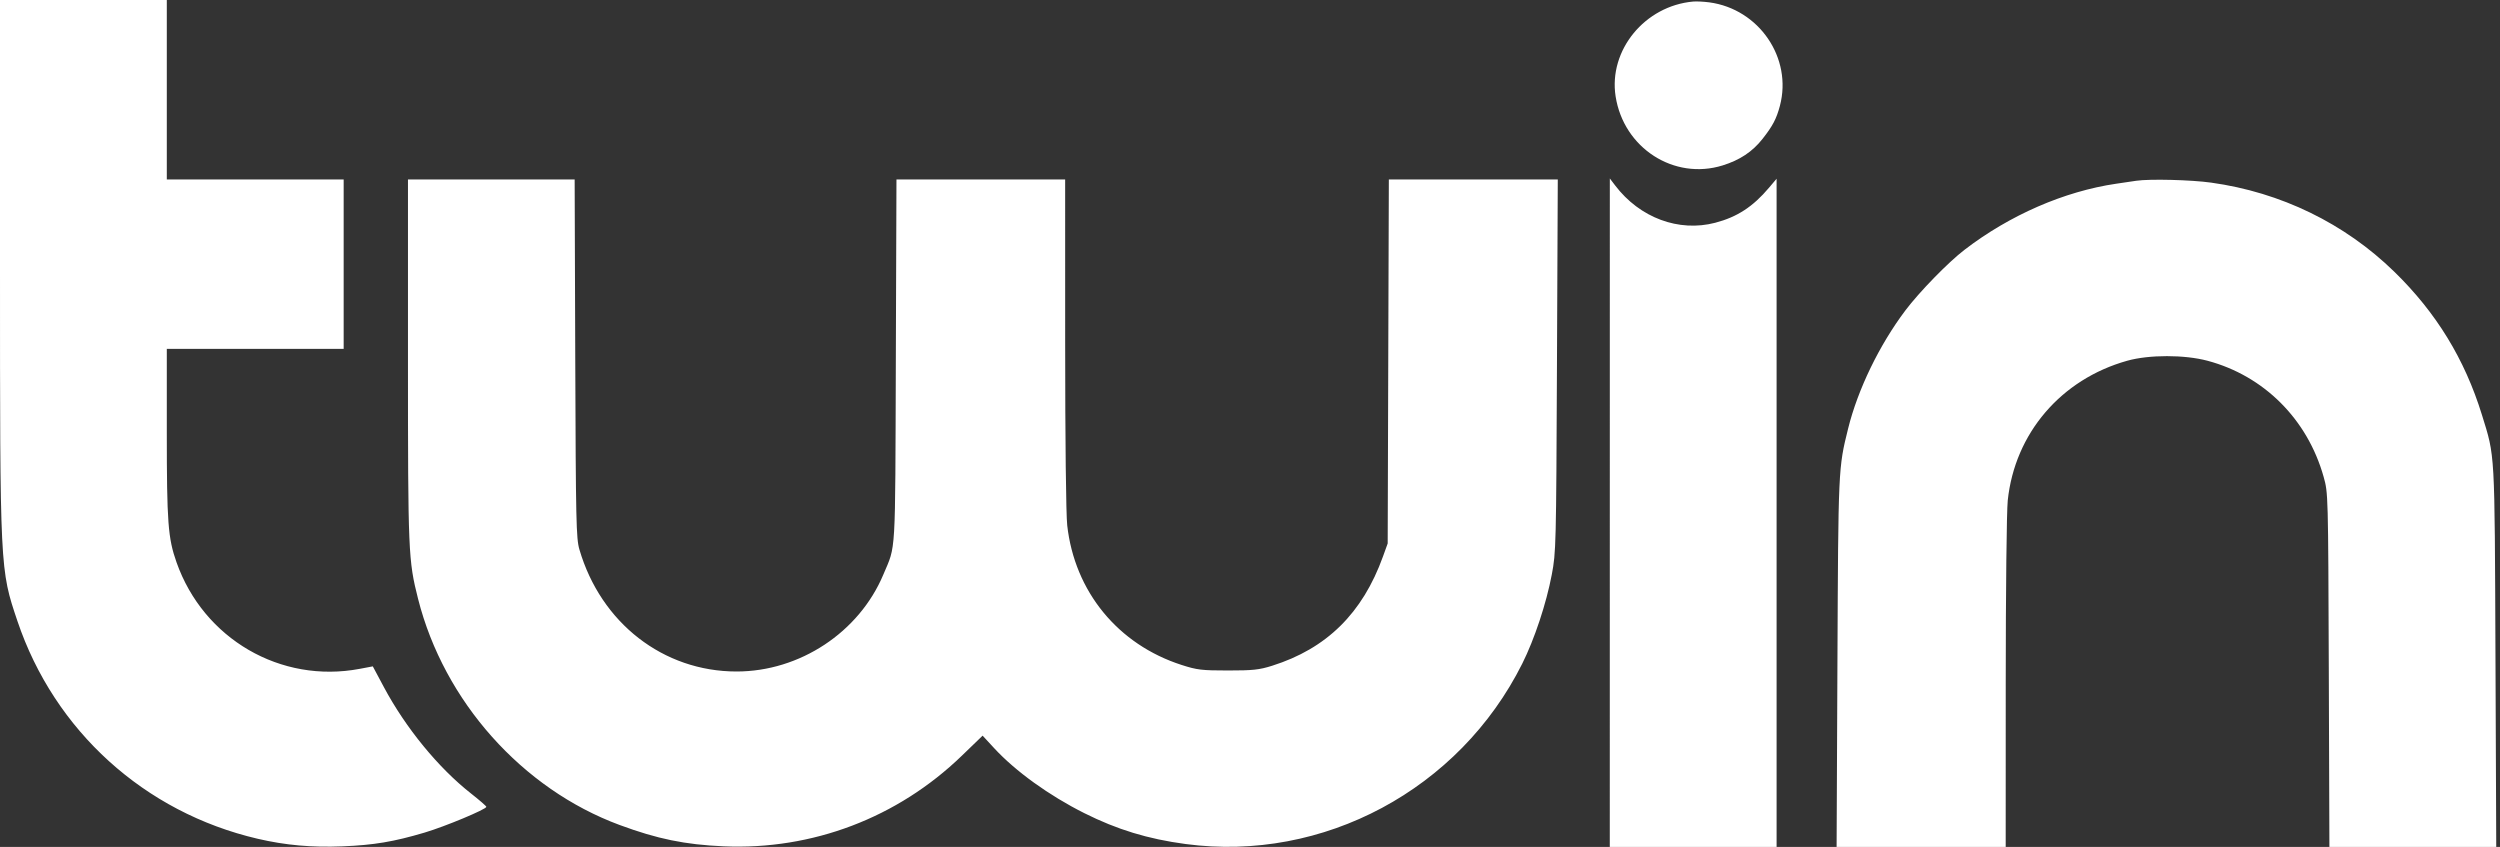 <svg width="245" height="83" viewBox="0 0 245 83" fill="none" xmlns="http://www.w3.org/2000/svg">
<rect x="0" y="0" width="245" height="83" fill="#333333" stroke="none"/>
<path fill-rule="evenodd" clip-rule="evenodd" d="M3.35243e-07 25.995C3.35243e-07 55.912 -0.006 55.782 1.709 60.867C5.339 71.622 14.152 79.61 25.247 82.198C27.97 82.833 30.558 83.065 33.559 82.943C36.635 82.818 38.584 82.492 41.606 81.595C43.608 81.002 47.662 79.31 47.662 79.069C47.662 79 46.986 78.412 46.16 77.763C42.96 75.248 39.757 71.337 37.618 67.332L36.535 65.304L35.254 65.546C27.515 67.012 19.95 62.615 17.301 55.112C16.462 52.737 16.347 51.199 16.347 42.375V34.188H25.013H33.679V25.888V17.588H25.013H16.347V8.794V0H8.174H3.35243e-07V25.995ZM165.932 0.152C161.186 0.577 157.629 4.923 158.329 9.44C159.115 14.505 164.049 17.69 168.817 16.212C170.497 15.691 171.74 14.866 172.723 13.617C173.725 12.345 174.091 11.651 174.43 10.375C175.673 5.692 172.392 0.883 167.508 0.23C166.966 0.158 166.257 0.123 165.932 0.152ZM39.981 35.299C39.981 54.15 40.014 54.912 40.972 58.693C43.514 68.725 51.173 77.316 60.726 80.85C64.422 82.218 67.136 82.774 70.905 82.939C79.61 83.319 87.969 80.142 94.257 74.064L96.296 72.094L97.427 73.319C99.516 75.584 102.812 77.96 106.256 79.685C109.485 81.302 112.498 82.221 116.187 82.714C129.676 84.516 143.011 77.372 149.181 65.037C150.381 62.638 151.538 59.151 152.076 56.306C152.491 54.114 152.505 53.519 152.582 35.819L152.662 17.588H144.384H136.106L136.049 35.423L135.993 53.258L135.532 54.536C133.53 60.093 130.011 63.56 124.664 65.245C123.404 65.642 122.785 65.708 120.338 65.708C117.771 65.707 117.312 65.653 115.808 65.169C109.562 63.161 105.313 57.978 104.587 51.48C104.469 50.429 104.387 43.13 104.386 33.645L104.385 17.588H96.119H87.853L87.791 35.423C87.724 54.905 87.816 53.333 86.566 56.31C84.19 61.967 78.375 65.807 72.183 65.807C65.008 65.807 58.891 61.059 56.782 53.851C56.464 52.765 56.43 51.189 56.375 35.127L56.316 17.588H48.149H39.981V35.299ZM157.761 50.245L157.759 83H165.932H174.106V50.258V17.517L173.367 18.392C171.793 20.257 170.24 21.269 168.09 21.831C164.514 22.765 160.699 21.345 158.29 18.181L157.763 17.489L157.761 50.245ZM209.36 17.714C209.089 17.754 208.203 17.884 207.391 18.004C202.295 18.752 196.956 21.077 192.521 24.481C190.922 25.708 188.09 28.613 186.723 30.428C184.175 33.811 182.068 38.159 181.117 41.994C180.152 45.884 180.154 45.856 180.068 64.967L179.987 83H188.273H196.558L196.562 66.944C196.564 57.846 196.649 50.089 196.759 49.045C197.449 42.466 201.981 37.17 208.474 35.351C210.612 34.752 214.08 34.752 216.328 35.352C221.874 36.831 226.134 41.089 227.718 46.737C228.16 48.314 228.162 48.362 228.222 65.659L228.282 83H236.457H244.632L244.556 64.374C244.473 43.908 244.525 44.843 243.221 40.63C241.533 35.18 238.758 30.649 234.651 26.639C229.793 21.896 223.534 18.849 216.69 17.897C214.705 17.621 210.676 17.521 209.36 17.714Z" fill="white"/>
</svg>
